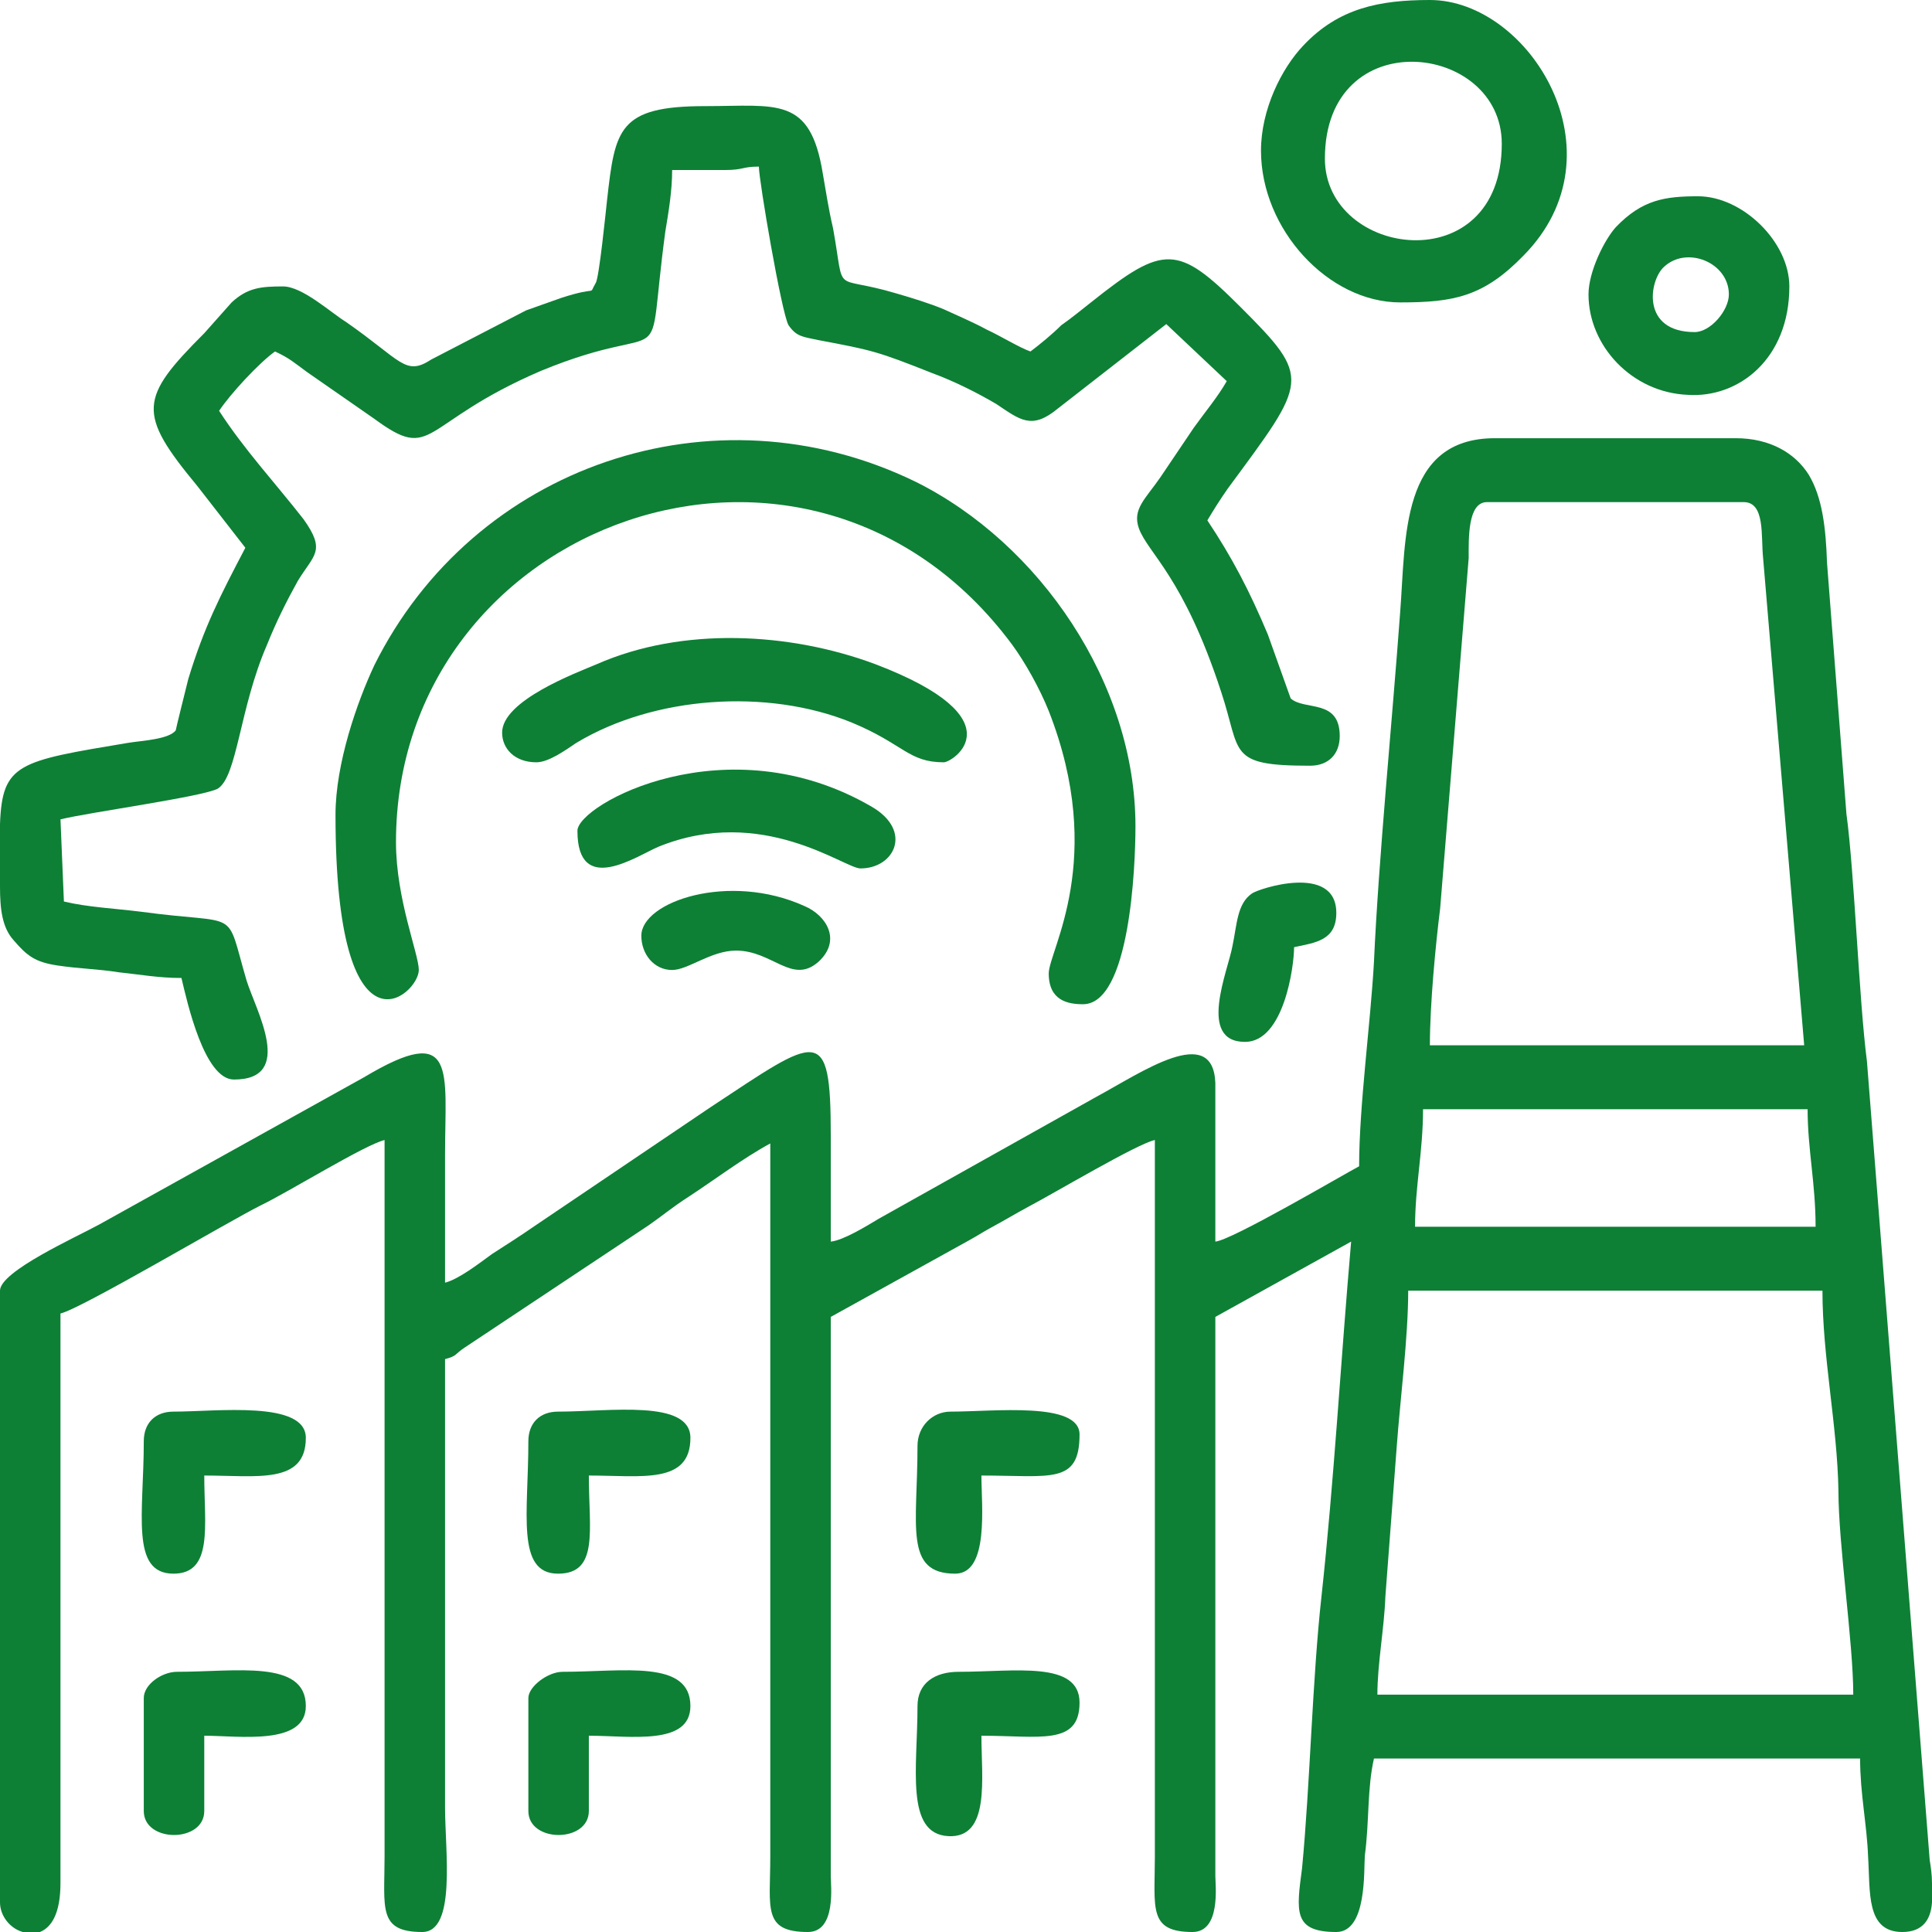 <?xml version="1.0" encoding="UTF-8"?>
<!DOCTYPE svg PUBLIC "-//W3C//DTD SVG 1.1//EN" "http://www.w3.org/Graphics/SVG/1.1/DTD/svg11.dtd">
<!-- Creator: CorelDRAW X7 -->
<svg xmlns="http://www.w3.org/2000/svg" xml:space="preserve" width="16.933mm" height="16.933mm" version="1.1" style="shape-rendering:geometricPrecision; text-rendering:geometricPrecision; image-rendering:optimizeQuality; fill-rule:evenodd; clip-rule:evenodd"
viewBox="0 0 1693 1693"
 xmlns:xlink="http://www.w3.org/1999/xlink">
 <defs>
  <style type="text/css">
   <![CDATA[
    .fil0 {fill:none}
    .fil1 {fill:#0D8035}
   ]]>
  </style>
 </defs>
 <g id="Layer_x0020_1">
  <rect class="fil0" width="1693" height="1693"/>
  <g id="_1829780090992">
   <path class="fil1" d="M1234 1131l363 0c0,58 13,118 14,175 0,48 13,133 13,179l-417 0c0,-27 6,-58 7,-86l10 -132c3,-41 10,-95 10,-136zm459 519l0 17c-1,15 -8,26 -26,26 -32,0 -28,-35 -30,-66 -1,-28 -7,-55 -7,-86l-426 0c-6,26 -4,55 -8,85 -1,13 2,67 -25,67 -38,0 -35,-18 -30,-56 7,-73 9,-166 17,-238 11,-101 17,-208 26,-311l-119 66 0 490c0,8 5,49 -20,49 -39,0 -33,-21 -33,-66l0 -628c-15,3 -89,47 -110,58 -13,7 -21,12 -34,19 -9,5 -10,6 -19,11l-121 67 0 490c0,8 5,49 -20,49 -40,0 -33,-21 -33,-66l0 -625c-24,13 -49,32 -72,47 -14,9 -22,16 -35,25l-161 107c-9,6 -6,7 -17,10l0 393c0,38 10,109 -20,109 -39,0 -33,-21 -33,-66l0 -628c-17,4 -85,46 -108,57 -30,15 -158,91 -176,95l0 499c0,27 -8,39 -18,43l-15 0c-11,-3 -20,-14 -20,-26l0 -536c0,-17 67,-47 87,-58l232 -129c82,-49 71,-6 71,68 0,38 0,75 0,112 12,-3 30,-17 41,-25 14,-9 25,-16 38,-25l154 -104c94,-62 105,-74 105,25 0,31 0,62 0,93 11,-1 32,-14 42,-20l191 -107c39,-21 102,-65 104,-12l0 139c14,-1 111,-58 126,-66 0,-53 10,-125 13,-179 4,-90 16,-211 23,-307 5,-64 0,-152 83,-152l211 0c30,0 52,13 64,32 12,20 15,47 16,77l17 220c7,51 11,163 18,217l55 700c1,6 2,13 2,20zm-446 -678l337 0c0,35 7,65 7,103l-351 0c0,-35 7,-66 7,-103zm56 -532l225 0c19,0 15,30 17,49l36 427 -328 0c0,-36 5,-88 9,-120l25 -307c0,-17 -1,-49 16,-49z"/>
   <path class="fil1" d="M248 251c-19,0 -31,1 -45,14l-24 27c-57,57 -59,70 -6,134l42 54c-22,42 -36,69 -50,115 -1,4 -11,44 -11,45 -6,8 -30,9 -42,11 -96,16 -110,18 -112,71l0 52 0 3c0,20 2,36 12,47 12,14 19,19 38,22 20,3 35,3 54,6 19,2 35,5 55,5 5,21 20,89 46,89 54,0 19,-61 11,-87 -19,-65 -4,-48 -92,-60 -24,-3 -47,-4 -68,-9l-3 -72c24,-6 126,-20 138,-27 17,-11 19,-71 43,-126 8,-20 17,-38 27,-56 14,-23 25,-26 5,-54 -25,-32 -52,-61 -74,-95 10,-15 35,-42 49,-52 13,6 17,10 28,18l59 41c53,39 39,4 146,-42 119,-49 91,12 109,-122 3,-18 6,-36 6,-54l46 0c17,0 15,-3 30,-3 0,12 20,129 26,139 7,10 12,10 26,13 48,9 52,10 100,29 19,7 39,17 56,27 21,14 31,23 54,4l95 -74 53 50c-8,14 -19,27 -29,41l-29 43c-13,19 -25,28 -19,45 8,22 39,42 72,143 18,54 5,65 78,65 16,0 26,-10 26,-26 0,-33 -31,-22 -43,-33l-20 -56c-16,-38 -31,-67 -53,-100 6,-10 11,-18 18,-28 70,-95 74,-96 11,-159 -55,-55 -67,-55 -131,-4 -9,7 -16,13 -26,20 -8,8 -19,17 -27,23 -9,-3 -27,-14 -38,-19 -13,-7 -25,-12 -38,-18 -12,-5 -28,-10 -42,-14 -57,-17 -44,4 -55,-57 -4,-17 -6,-31 -9,-48 -11,-68 -40,-59 -103,-59 -76,0 -79,20 -86,82 -1,9 -7,69 -10,73 -7,12 4,2 -30,13 -11,4 -20,7 -31,11l-83 43c-23,15 -26,1 -75,-33 -13,-8 -38,-31 -55,-31z"/>
   <path class="fil1" d="M294 714c0,222 73,158 73,136 0,-14 -20,-62 -20,-112 0,-281 362,-413 540,-173 11,15 24,38 32,58 51,130 0,210 0,230 0,24 17,27 30,27 41,0 46,-120 46,-156 0,-125 -84,-248 -193,-302 -177,-86 -387,-14 -474,161 -15,32 -34,86 -34,131z"/>
   <path class="fil1" d="M1161 139c0,-120 155,-102 155,-13 0,121 -155,100 -155,13zm-56 -7c0,69 59,133 122,133 47,0 73,-5 108,-41 89,-90 5,-224 -82,-224 -44,0 -80,7 -111,40 -19,20 -37,56 -37,92z"/>
   <path class="fil1" d="M440 642c0,14 11,26 30,26 11,0 26,-11 35,-17 68,-41 167,-48 241,-18 46,19 50,35 81,35 8,0 66,-38 -60,-86 -75,-28 -169,-33 -244,0 -19,8 -83,32 -83,60z"/>
   <path class="fil1" d="M1485 291c-47,0 -40,-45 -27,-57 20,-19 57,-4 57,24 0,14 -16,33 -30,33zm-93 -33c0,45 38,86 87,88 44,3 89,-31 89,-95 0,-39 -41,-79 -80,-79 -29,0 -49,3 -72,27 -10,11 -24,39 -24,59z"/>
   <path class="fil1" d="M506 728c0,58 52,22 71,14 91,-37 163,19 177,19 30,0 46,-33 10,-54 -127,-74 -258,-2 -258,21z"/>
   <path class="fil1" d="M804 1495c0,54 -11,112 27,114 37,2 29,-51 29,-88 51,0 86,9 86,-29 0,-37 -57,-27 -106,-27 -21,0 -36,10 -36,30z"/>
   <path class="fil1" d="M804 1267c0,70 -12,112 33,112 30,0 23,-60 23,-86 61,0 86,8 86,-36 0,-29 -75,-20 -113,-20 -16,0 -29,13 -29,30z"/>
   <path class="fil1" d="M463 1263c0,63 -11,116 26,116 36,0 27,-38 27,-86 46,0 89,8 89,-33 0,-34 -71,-23 -116,-23 -16,0 -26,10 -26,26z"/>
   <path class="fil1" d="M126 1263c0,63 -12,116 26,116 35,0 27,-42 27,-86 46,0 89,8 89,-33 0,-33 -78,-23 -116,-23 -16,0 -26,10 -26,26z"/>
   <path class="fil1" d="M463 1488l0 99c0,28 53,28 53,0l0 -66c36,0 89,9 89,-26 0,-41 -59,-30 -112,-30 -13,0 -30,13 -30,23z"/>
   <path class="fil1" d="M126 1488l0 99c0,28 53,28 53,0l0 -66c30,0 89,9 89,-26 0,-41 -61,-30 -113,-30 -13,0 -29,11 -29,23z"/>
   <path class="fil1" d="M562 820c0,16 11,30 27,30 14,0 34,-17 56,-17 32,0 49,30 72,10 21,-19 7,-41 -12,-49 -66,-30 -143,-4 -143,26z"/>
   <path class="fil1" d="M1091 913c34,0 43,-66 43,-83 19,-4 37,-6 37,-30 0,-44 -69,-21 -74,-17 -13,9 -13,27 -17,46 -4,22 -31,84 11,84z"/>
  </g>
 </g>
</svg>
